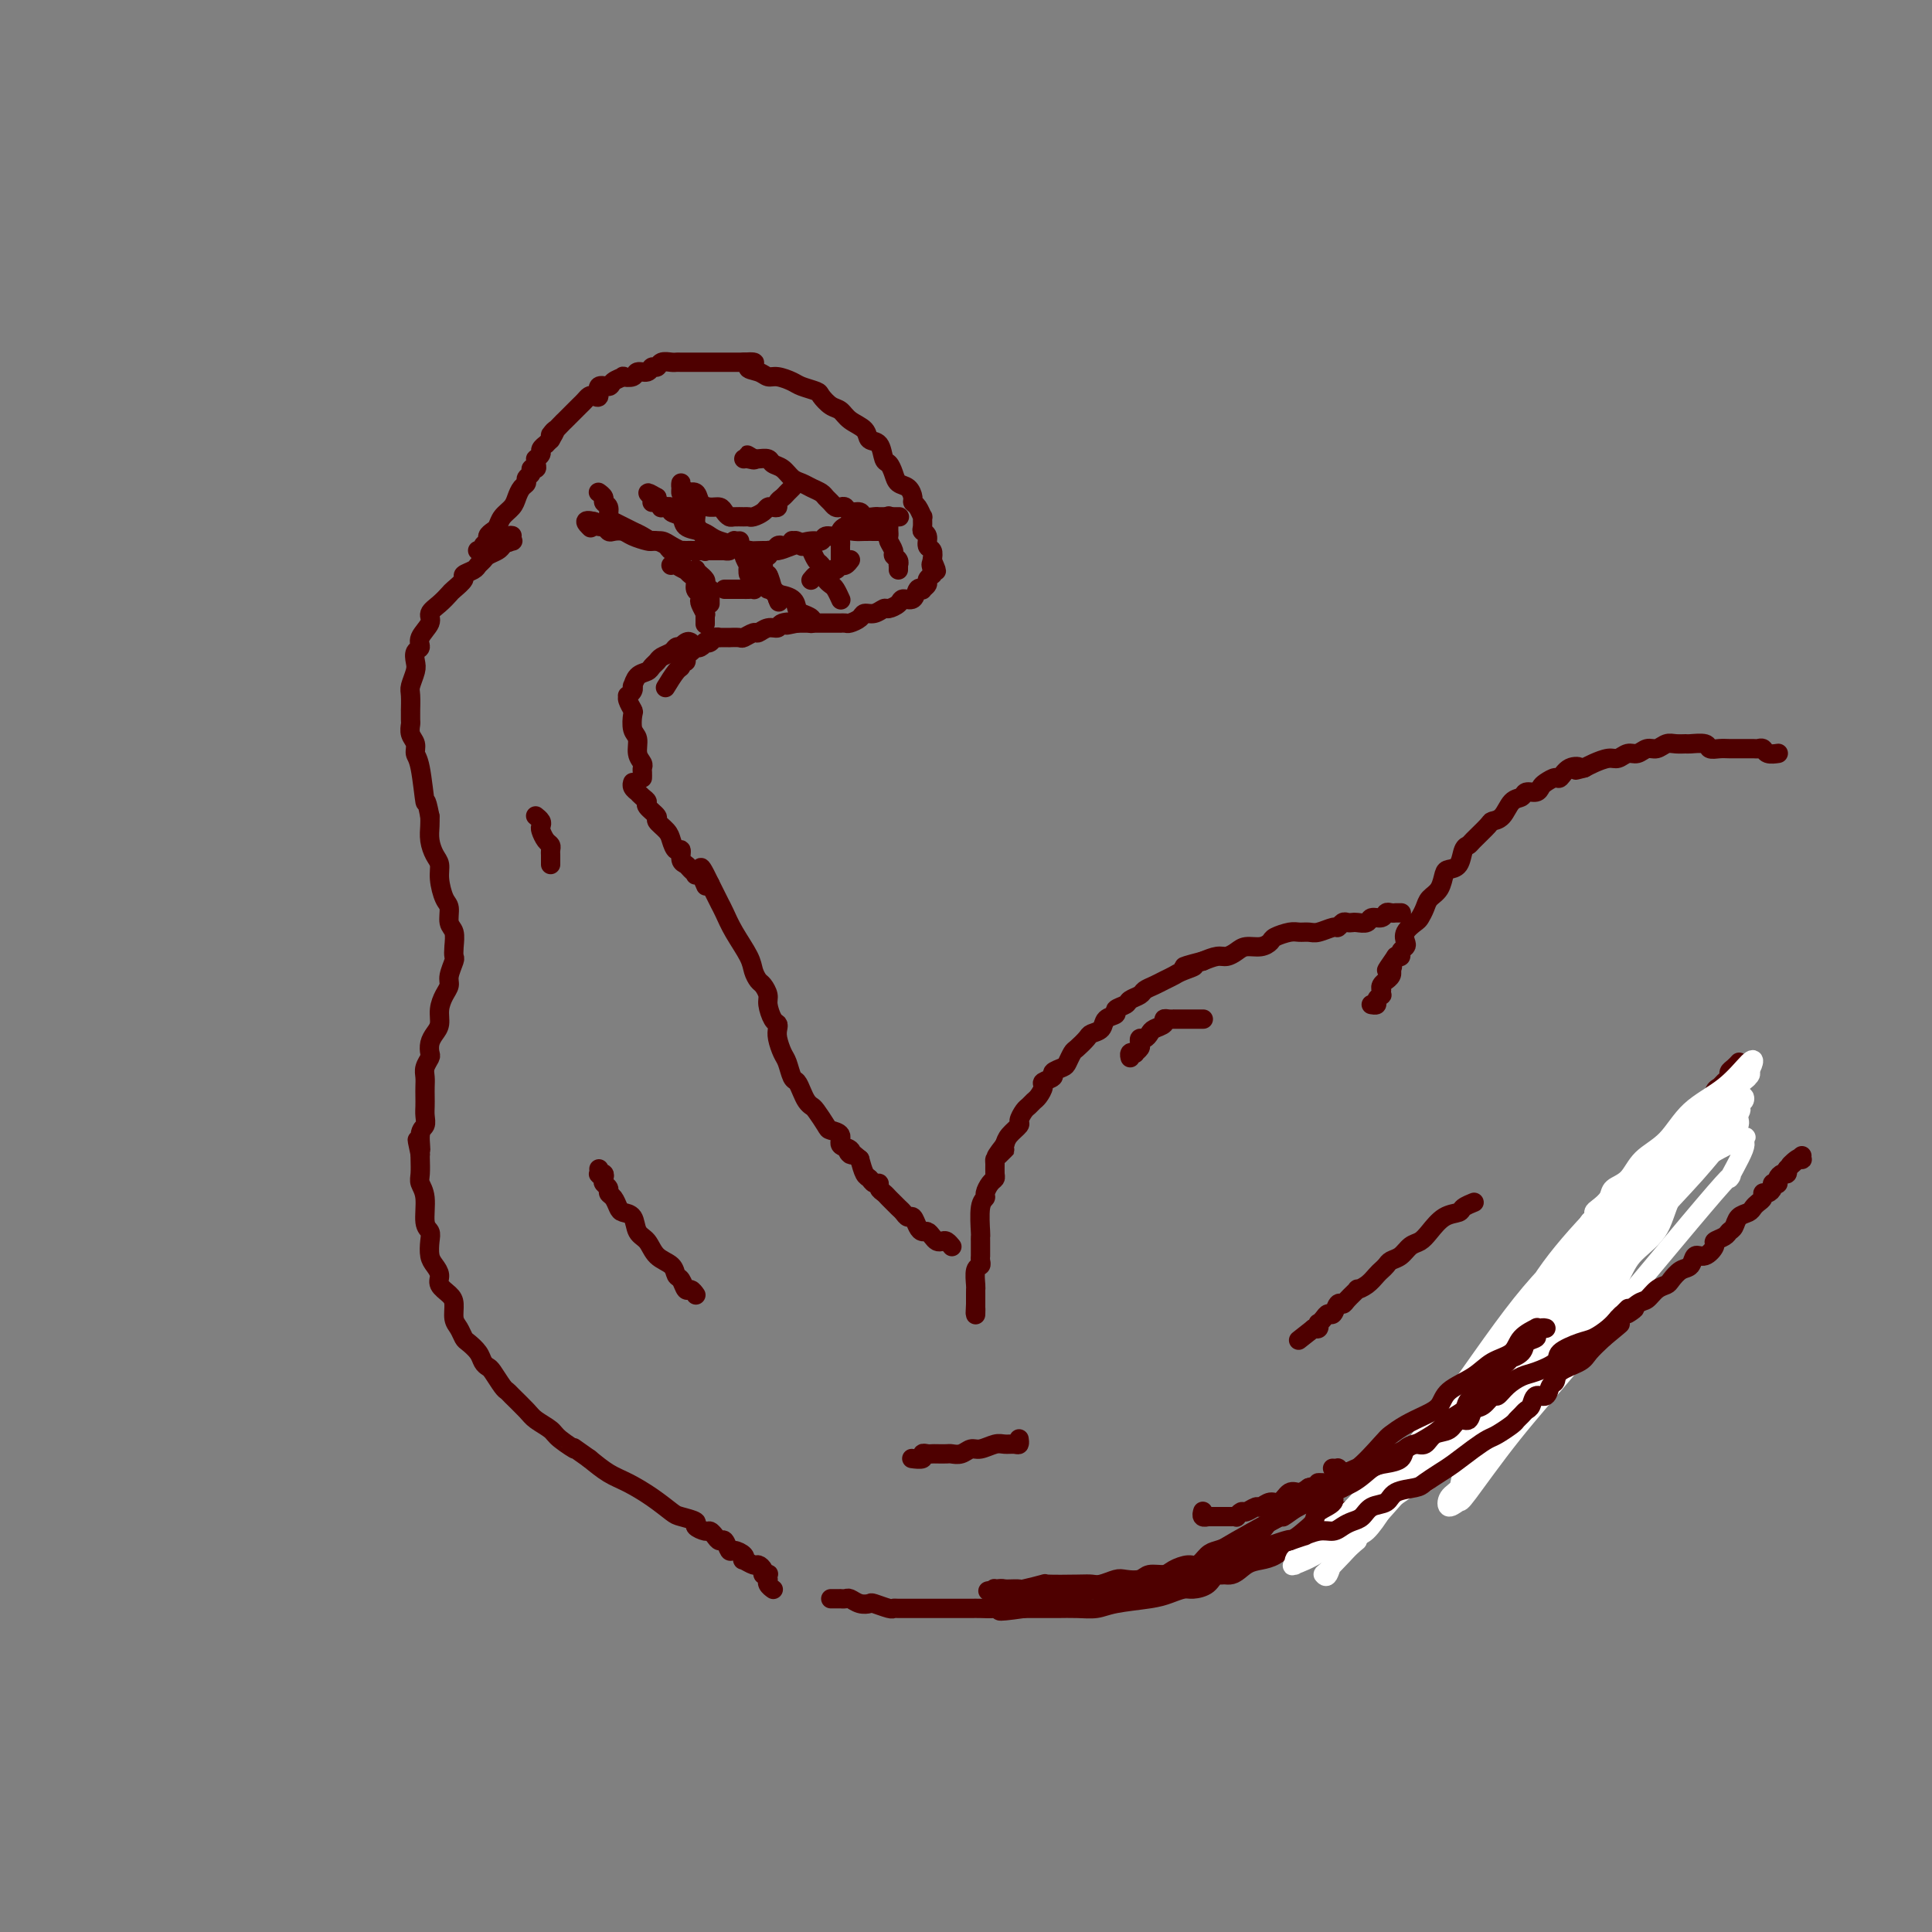 <svg viewBox='0 0 400 400' version='1.1' xmlns='http://www.w3.org/2000/svg' xmlns:xlink='http://www.w3.org/1999/xlink'><rect x="0" y="0" width="400" height="400" fill="#808080" stroke="none"/><g fill='none' stroke='#4E0000' stroke-width='4' stroke-linecap='round' stroke-linejoin='round'><path d='M368,156c-0.004,0.001 -0.008,0.001 0,0c0.008,-0.001 0.027,-0.004 0,0c-0.027,0.004 -0.102,0.015 0,0c0.102,-0.015 0.379,-0.057 0,0c-0.379,0.057 -1.415,0.211 -2,0c-0.585,-0.211 -0.719,-0.789 -1,-1c-0.281,-0.211 -0.708,-0.057 -1,0c-0.292,0.057 -0.448,0.015 -1,0c-0.552,-0.015 -1.500,-0.003 -2,0c-0.500,0.003 -0.552,-0.003 -1,0c-0.448,0.003 -1.294,0.015 -2,0c-0.706,-0.015 -1.274,-0.057 -2,0c-0.726,0.057 -1.612,0.212 -2,0c-0.388,-0.212 -0.278,-0.790 -1,-1c-0.722,-0.210 -2.276,-0.052 -3,0c-0.724,0.052 -0.617,-0.001 -1,0c-0.383,0.001 -1.257,0.057 -2,0c-0.743,-0.057 -1.354,-0.227 -2,0c-0.646,0.227 -1.328,0.849 -2,1c-0.672,0.151 -1.334,-0.171 -2,0c-0.666,0.171 -1.337,0.833 -2,1c-0.663,0.167 -1.319,-0.163 -2,0c-0.681,0.163 -1.389,0.817 -2,1c-0.611,0.183 -1.126,-0.105 -2,0c-0.874,0.105 -2.107,0.601 -3,1c-0.893,0.399 -1.447,0.699 -2,1'/><path d='M328,159c-3.075,0.807 -1.261,0.324 -1,0c0.261,-0.324 -1.029,-0.491 -2,0c-0.971,0.491 -1.621,1.638 -2,2c-0.379,0.362 -0.487,-0.062 -1,0c-0.513,0.062 -1.432,0.608 -2,1c-0.568,0.392 -0.785,0.628 -1,1c-0.215,0.372 -0.427,0.881 -1,1c-0.573,0.119 -1.506,-0.150 -2,0c-0.494,0.150 -0.550,0.721 -1,1c-0.450,0.279 -1.294,0.267 -2,1c-0.706,0.733 -1.274,2.210 -2,3c-0.726,0.790 -1.609,0.892 -2,1c-0.391,0.108 -0.289,0.221 -1,1c-0.711,0.779 -2.236,2.222 -3,3c-0.764,0.778 -0.768,0.889 -1,1c-0.232,0.111 -0.691,0.222 -1,1c-0.309,0.778 -0.468,2.225 -1,3c-0.532,0.775 -1.438,0.879 -2,1c-0.562,0.121 -0.781,0.260 -1,1c-0.219,0.740 -0.439,2.081 -1,3c-0.561,0.919 -1.464,1.415 -2,2c-0.536,0.585 -0.704,1.260 -1,2c-0.296,0.740 -0.719,1.546 -1,2c-0.281,0.454 -0.419,0.555 -1,1c-0.581,0.445 -1.605,1.233 -2,2c-0.395,0.767 -0.161,1.512 0,2c0.161,0.488 0.249,0.718 0,1c-0.249,0.282 -0.836,0.614 -1,1c-0.164,0.386 0.096,0.824 0,1c-0.096,0.176 -0.548,0.088 -1,0'/><path d='M289,198c-3.167,4.566 -1.585,2.481 -1,2c0.585,-0.481 0.172,0.641 0,1c-0.172,0.359 -0.102,-0.045 0,0c0.102,0.045 0.238,0.538 0,1c-0.238,0.462 -0.848,0.893 -1,1c-0.152,0.107 0.155,-0.111 0,0c-0.155,0.111 -0.773,0.551 -1,1c-0.227,0.449 -0.065,0.908 0,1c0.065,0.092 0.033,-0.182 0,0c-0.033,0.182 -0.065,0.819 0,1c0.065,0.181 0.228,-0.095 0,0c-0.228,0.095 -0.846,0.561 -1,1c-0.154,0.439 0.154,0.850 0,1c-0.154,0.150 -0.772,0.041 -1,0c-0.228,-0.041 -0.065,-0.012 0,0c0.065,0.012 0.033,0.006 0,0'/><path d='M290,189c0.119,-0.001 0.239,-0.001 0,0c-0.239,0.001 -0.836,0.004 -1,0c-0.164,-0.004 0.107,-0.016 0,0c-0.107,0.016 -0.591,0.061 -1,0c-0.409,-0.061 -0.743,-0.226 -1,0c-0.257,0.226 -0.436,0.845 -1,1c-0.564,0.155 -1.513,-0.154 -2,0c-0.487,0.154 -0.512,0.772 -1,1c-0.488,0.228 -1.441,0.065 -2,0c-0.559,-0.065 -0.725,-0.033 -1,0c-0.275,0.033 -0.658,0.065 -1,0c-0.342,-0.065 -0.644,-0.228 -1,0c-0.356,0.228 -0.767,0.846 -1,1c-0.233,0.154 -0.288,-0.156 -1,0c-0.712,0.156 -2.082,0.777 -3,1c-0.918,0.223 -1.383,0.048 -2,0c-0.617,-0.048 -1.386,0.029 -2,0c-0.614,-0.029 -1.074,-0.166 -2,0c-0.926,0.166 -2.317,0.636 -3,1c-0.683,0.364 -0.658,0.623 -1,1c-0.342,0.377 -1.049,0.871 -2,1c-0.951,0.129 -2.144,-0.106 -3,0c-0.856,0.106 -1.374,0.554 -2,1c-0.626,0.446 -1.361,0.889 -2,1c-0.639,0.111 -1.183,-0.111 -2,0c-0.817,0.111 -1.909,0.556 -3,1'/><path d='M249,199c-6.700,1.726 -2.950,1.040 -2,1c0.950,-0.040 -0.901,0.567 -2,1c-1.099,0.433 -1.445,0.693 -2,1c-0.555,0.307 -1.319,0.659 -2,1c-0.681,0.341 -1.280,0.669 -2,1c-0.720,0.331 -1.560,0.666 -2,1c-0.440,0.334 -0.480,0.667 -1,1c-0.520,0.333 -1.519,0.666 -2,1c-0.481,0.334 -0.442,0.671 -1,1c-0.558,0.329 -1.712,0.652 -2,1c-0.288,0.348 0.289,0.722 0,1c-0.289,0.278 -1.443,0.460 -2,1c-0.557,0.540 -0.516,1.439 -1,2c-0.484,0.561 -1.492,0.784 -2,1c-0.508,0.216 -0.516,0.425 -1,1c-0.484,0.575 -1.444,1.516 -2,2c-0.556,0.484 -0.707,0.511 -1,1c-0.293,0.489 -0.727,1.441 -1,2c-0.273,0.559 -0.384,0.726 -1,1c-0.616,0.274 -1.737,0.655 -2,1c-0.263,0.345 0.333,0.656 0,1c-0.333,0.344 -1.595,0.722 -2,1c-0.405,0.278 0.046,0.455 0,1c-0.046,0.545 -0.591,1.460 -1,2c-0.409,0.540 -0.682,0.707 -1,1c-0.318,0.293 -0.680,0.711 -1,1c-0.320,0.289 -0.597,0.448 -1,1c-0.403,0.552 -0.933,1.499 -1,2c-0.067,0.501 0.328,0.558 0,1c-0.328,0.442 -1.379,1.269 -2,2c-0.621,0.731 -0.810,1.365 -1,2'/><path d='M208,237c-3.514,4.511 -0.798,1.790 0,1c0.798,-0.790 -0.321,0.352 -1,1c-0.679,0.648 -0.917,0.803 -1,1c-0.083,0.197 -0.012,0.438 0,1c0.012,0.562 -0.034,1.446 0,2c0.034,0.554 0.149,0.778 0,1c-0.149,0.222 -0.562,0.442 -1,1c-0.438,0.558 -0.902,1.455 -1,2c-0.098,0.545 0.170,0.738 0,1c-0.170,0.262 -0.778,0.591 -1,2c-0.222,1.409 -0.060,3.897 0,5c0.060,1.103 0.016,0.820 0,1c-0.016,0.180 -0.004,0.823 0,1c0.004,0.177 0.001,-0.111 0,0c-0.001,0.111 -0.001,0.621 0,1c0.001,0.379 0.001,0.627 0,1c-0.001,0.373 -0.004,0.871 0,1c0.004,0.129 0.015,-0.113 0,0c-0.015,0.113 -0.057,0.580 0,1c0.057,0.420 0.211,0.794 0,1c-0.211,0.206 -0.789,0.245 -1,1c-0.211,0.755 -0.057,2.227 0,3c0.057,0.773 0.015,0.846 0,1c-0.015,0.154 -0.004,0.388 0,1c0.004,0.612 0.001,1.604 0,2c-0.001,0.396 -0.001,0.198 0,0'/><path d='M202,270c-0.155,3.262 -0.042,1.417 0,1c0.042,-0.417 0.012,0.595 0,1c-0.012,0.405 -0.006,0.202 0,0'/><path d='M197,258c-0.002,-0.002 -0.003,-0.004 0,0c0.003,0.004 0.012,0.015 0,0c-0.012,-0.015 -0.045,-0.056 0,0c0.045,0.056 0.167,0.208 0,0c-0.167,-0.208 -0.622,-0.778 -1,-1c-0.378,-0.222 -0.679,-0.098 -1,0c-0.321,0.098 -0.663,0.168 -1,0c-0.337,-0.168 -0.668,-0.575 -1,-1c-0.332,-0.425 -0.666,-0.870 -1,-1c-0.334,-0.130 -0.667,0.053 -1,0c-0.333,-0.053 -0.667,-0.343 -1,-1c-0.333,-0.657 -0.667,-1.682 -1,-2c-0.333,-0.318 -0.667,0.069 -1,0c-0.333,-0.069 -0.666,-0.596 -1,-1c-0.334,-0.404 -0.668,-0.685 -1,-1c-0.332,-0.315 -0.663,-0.663 -1,-1c-0.337,-0.337 -0.682,-0.664 -1,-1c-0.318,-0.336 -0.610,-0.682 -1,-1c-0.390,-0.318 -0.878,-0.609 -1,-1c-0.122,-0.391 0.122,-0.884 0,-1c-0.122,-0.116 -0.610,0.144 -1,0c-0.390,-0.144 -0.682,-0.693 -1,-1c-0.318,-0.307 -0.662,-0.374 -1,-1c-0.338,-0.626 -0.669,-1.813 -1,-3'/><path d='M178,240c-3.427,-2.959 -2.495,-1.357 -2,-1c0.495,0.357 0.551,-0.532 0,-1c-0.551,-0.468 -1.710,-0.514 -2,-1c-0.290,-0.486 0.287,-1.412 0,-2c-0.287,-0.588 -1.439,-0.839 -2,-1c-0.561,-0.161 -0.532,-0.231 -1,-1c-0.468,-0.769 -1.435,-2.238 -2,-3c-0.565,-0.762 -0.729,-0.818 -1,-1c-0.271,-0.182 -0.650,-0.489 -1,-1c-0.350,-0.511 -0.671,-1.224 -1,-2c-0.329,-0.776 -0.666,-1.615 -1,-2c-0.334,-0.385 -0.664,-0.316 -1,-1c-0.336,-0.684 -0.678,-2.120 -1,-3c-0.322,-0.880 -0.625,-1.204 -1,-2c-0.375,-0.796 -0.822,-2.066 -1,-3c-0.178,-0.934 -0.085,-1.534 0,-2c0.085,-0.466 0.163,-0.797 0,-1c-0.163,-0.203 -0.568,-0.277 -1,-1c-0.432,-0.723 -0.890,-2.094 -1,-3c-0.110,-0.906 0.127,-1.346 0,-2c-0.127,-0.654 -0.618,-1.521 -1,-2c-0.382,-0.479 -0.655,-0.569 -1,-1c-0.345,-0.431 -0.761,-1.204 -1,-2c-0.239,-0.796 -0.302,-1.617 -1,-3c-0.698,-1.383 -2.032,-3.329 -3,-5c-0.968,-1.671 -1.569,-3.066 -2,-4c-0.431,-0.934 -0.693,-1.405 -1,-2c-0.307,-0.595 -0.659,-1.313 -1,-2c-0.341,-0.687 -0.670,-1.344 -1,-2'/><path d='M147,183c-3.277,-6.841 -1.470,-1.444 -1,0c0.470,1.444 -0.399,-1.067 -1,-2c-0.601,-0.933 -0.936,-0.290 -1,0c-0.064,0.290 0.141,0.227 0,0c-0.141,-0.227 -0.629,-0.620 -1,-1c-0.371,-0.380 -0.625,-0.749 -1,-1c-0.375,-0.251 -0.873,-0.385 -1,-1c-0.127,-0.615 0.115,-1.713 0,-2c-0.115,-0.287 -0.589,0.236 -1,0c-0.411,-0.236 -0.759,-1.233 -1,-2c-0.241,-0.767 -0.375,-1.305 -1,-2c-0.625,-0.695 -1.739,-1.548 -2,-2c-0.261,-0.452 0.332,-0.503 0,-1c-0.332,-0.497 -1.591,-1.439 -2,-2c-0.409,-0.561 0.030,-0.742 0,-1c-0.030,-0.258 -0.530,-0.595 -1,-1c-0.470,-0.405 -0.911,-0.879 -1,-1c-0.089,-0.121 0.172,0.111 0,0c-0.172,-0.111 -0.778,-0.566 -1,-1c-0.222,-0.434 -0.060,-0.848 0,-1c0.060,-0.152 0.017,-0.044 0,0c-0.017,0.044 -0.009,0.022 0,0'/><path d='M133,161c-0.000,0.006 -0.000,0.013 0,0c0.000,-0.013 0.001,-0.044 0,0c-0.001,0.044 -0.004,0.165 0,0c0.004,-0.165 0.016,-0.614 0,-1c-0.016,-0.386 -0.061,-0.707 0,-1c0.061,-0.293 0.226,-0.559 0,-1c-0.226,-0.441 -0.844,-1.059 -1,-2c-0.156,-0.941 0.151,-2.206 0,-3c-0.151,-0.794 -0.758,-1.117 -1,-2c-0.242,-0.883 -0.118,-2.327 0,-3c0.118,-0.673 0.232,-0.575 0,-1c-0.232,-0.425 -0.808,-1.372 -1,-2c-0.192,-0.628 0.001,-0.937 0,-1c-0.001,-0.063 -0.194,0.120 0,0c0.194,-0.120 0.777,-0.543 1,-1c0.223,-0.457 0.087,-0.949 0,-1c-0.087,-0.051 -0.125,0.337 0,0c0.125,-0.337 0.414,-1.400 1,-2c0.586,-0.600 1.470,-0.738 2,-1c0.530,-0.262 0.705,-0.648 1,-1c0.295,-0.352 0.709,-0.669 1,-1c0.291,-0.331 0.459,-0.676 1,-1c0.541,-0.324 1.453,-0.626 2,-1c0.547,-0.374 0.728,-0.821 1,-1c0.272,-0.179 0.636,-0.089 1,0'/><path d='M141,134c1.657,-1.641 0.300,-0.244 0,0c-0.300,0.244 0.455,-0.667 1,-1c0.545,-0.333 0.878,-0.089 1,0c0.122,0.089 0.033,0.024 0,0c-0.033,-0.024 -0.009,-0.007 0,0c0.009,0.007 0.005,0.003 0,0'/><path d='M360,220c0.006,-0.006 0.012,-0.013 0,0c-0.012,0.013 -0.041,0.045 0,0c0.041,-0.045 0.151,-0.167 0,0c-0.151,0.167 -0.565,0.622 -1,1c-0.435,0.378 -0.891,0.678 -1,1c-0.109,0.322 0.129,0.668 0,1c-0.129,0.332 -0.626,0.652 -1,1c-0.374,0.348 -0.626,0.723 -1,1c-0.374,0.277 -0.869,0.455 -1,1c-0.131,0.545 0.102,1.458 0,2c-0.102,0.542 -0.538,0.712 -1,1c-0.462,0.288 -0.950,0.692 -1,1c-0.050,0.308 0.337,0.519 0,1c-0.337,0.481 -1.400,1.232 -2,2c-0.600,0.768 -0.739,1.553 -1,2c-0.261,0.447 -0.646,0.556 -1,1c-0.354,0.444 -0.677,1.222 -1,2'/><path d='M348,238c-1.974,3.207 -0.909,2.224 -1,2c-0.091,-0.224 -1.337,0.311 -2,1c-0.663,0.689 -0.741,1.532 -1,2c-0.259,0.468 -0.699,0.562 -1,1c-0.301,0.438 -0.465,1.219 -1,2c-0.535,0.781 -1.443,1.560 -2,2c-0.557,0.440 -0.764,0.539 -1,1c-0.236,0.461 -0.501,1.282 -1,2c-0.499,0.718 -1.232,1.333 -2,2c-0.768,0.667 -1.572,1.386 -2,2c-0.428,0.614 -0.481,1.125 -1,2c-0.519,0.875 -1.505,2.116 -2,3c-0.495,0.884 -0.500,1.410 -1,2c-0.500,0.590 -1.495,1.242 -2,2c-0.505,0.758 -0.520,1.621 -1,2c-0.480,0.379 -1.424,0.275 -2,1c-0.576,0.725 -0.785,2.278 -1,3c-0.215,0.722 -0.438,0.612 -1,1c-0.562,0.388 -1.464,1.273 -2,2c-0.536,0.727 -0.706,1.297 -1,2c-0.294,0.703 -0.711,1.539 -1,2c-0.289,0.461 -0.452,0.545 -1,1c-0.548,0.455 -1.483,1.280 -2,2c-0.517,0.720 -0.615,1.334 -1,2c-0.385,0.666 -1.057,1.384 -2,2c-0.943,0.616 -2.159,1.129 -3,2c-0.841,0.871 -1.308,2.099 -2,3c-0.692,0.901 -1.609,1.473 -2,2c-0.391,0.527 -0.254,1.008 -1,2c-0.746,0.992 -2.373,2.496 -4,4'/><path d='M301,297c-7.580,9.501 -3.030,3.753 -2,2c1.030,-1.753 -1.461,0.489 -3,2c-1.539,1.511 -2.126,2.292 -3,3c-0.874,0.708 -2.034,1.342 -3,2c-0.966,0.658 -1.739,1.341 -3,2c-1.261,0.659 -3.010,1.294 -4,2c-0.990,0.706 -1.220,1.485 -2,2c-0.780,0.515 -2.111,0.768 -3,1c-0.889,0.232 -1.336,0.444 -2,1c-0.664,0.556 -1.546,1.457 -2,2c-0.454,0.543 -0.481,0.726 -1,1c-0.519,0.274 -1.531,0.637 -2,1c-0.469,0.363 -0.394,0.726 -1,1c-0.606,0.274 -1.894,0.460 -3,1c-1.106,0.540 -2.029,1.435 -3,2c-0.971,0.565 -1.988,0.799 -3,1c-1.012,0.201 -2.018,0.369 -3,1c-0.982,0.631 -1.939,1.723 -3,2c-1.061,0.277 -2.227,-0.263 -3,0c-0.773,0.263 -1.155,1.327 -2,2c-0.845,0.673 -2.155,0.954 -3,1c-0.845,0.046 -1.226,-0.141 -2,0c-0.774,0.141 -1.942,0.612 -3,1c-1.058,0.388 -2.005,0.692 -4,1c-1.995,0.308 -5.036,0.618 -7,1c-1.964,0.382 -2.849,0.834 -4,1c-1.151,0.166 -2.566,0.044 -4,0c-1.434,-0.044 -2.886,-0.012 -4,0c-1.114,0.012 -1.890,0.003 -3,0c-1.110,-0.003 -2.555,-0.002 -4,0'/><path d='M212,333c-7.479,1.083 -4.676,0.290 -4,0c0.676,-0.290 -0.773,-0.078 -2,0c-1.227,0.078 -2.230,0.021 -3,0c-0.770,-0.021 -1.305,-0.006 -2,0c-0.695,0.006 -1.548,0.001 -2,0c-0.452,-0.001 -0.502,-0.000 -1,0c-0.498,0.000 -1.443,0.000 -2,0c-0.557,-0.000 -0.727,-0.000 -1,0c-0.273,0.000 -0.651,0.000 -1,0c-0.349,-0.000 -0.669,-0.000 -1,0c-0.331,0.000 -0.673,0.000 -1,0c-0.327,-0.000 -0.637,-0.000 -1,0c-0.363,0.000 -0.778,0.001 -1,0c-0.222,-0.001 -0.252,-0.004 -1,0c-0.748,0.004 -2.213,0.015 -3,0c-0.787,-0.015 -0.896,-0.056 -1,0c-0.104,0.056 -0.203,0.207 -1,0c-0.797,-0.207 -2.293,-0.774 -3,-1c-0.707,-0.226 -0.624,-0.113 -1,0c-0.376,0.113 -1.210,0.226 -2,0c-0.790,-0.226 -1.535,-0.793 -2,-1c-0.465,-0.207 -0.650,-0.056 -1,0c-0.350,0.056 -0.864,0.015 -1,0c-0.136,-0.015 0.107,-0.004 0,0c-0.107,0.004 -0.565,0.001 -1,0c-0.435,-0.001 -0.848,-0.000 -1,0c-0.152,0.000 -0.043,0.000 0,0c0.043,-0.000 0.022,-0.000 0,0'/><path d='M305,249c0.015,-0.006 0.031,-0.012 0,0c-0.031,0.012 -0.108,0.043 0,0c0.108,-0.043 0.401,-0.160 0,0c-0.401,0.160 -1.497,0.596 -2,1c-0.503,0.404 -0.414,0.776 -1,1c-0.586,0.224 -1.847,0.301 -3,1c-1.153,0.699 -2.196,2.018 -3,3c-0.804,0.982 -1.367,1.625 -2,2c-0.633,0.375 -1.336,0.482 -2,1c-0.664,0.518 -1.291,1.447 -2,2c-0.709,0.553 -1.502,0.729 -2,1c-0.498,0.271 -0.702,0.637 -1,1c-0.298,0.363 -0.691,0.722 -1,1c-0.309,0.278 -0.534,0.473 -1,1c-0.466,0.527 -1.171,1.385 -2,2c-0.829,0.615 -1.780,0.986 -2,1c-0.220,0.014 0.292,-0.328 0,0c-0.292,0.328 -1.388,1.327 -2,2c-0.612,0.673 -0.741,1.020 -1,1c-0.259,-0.020 -0.647,-0.408 -1,0c-0.353,0.408 -0.669,1.611 -1,2c-0.331,0.389 -0.676,-0.036 -1,0c-0.324,0.036 -0.625,0.532 -1,1c-0.375,0.468 -0.822,0.909 -1,1c-0.178,0.091 -0.086,-0.168 0,0c0.086,0.168 0.168,0.762 0,1c-0.168,0.238 -0.584,0.119 -1,0'/><path d='M272,275c-5.500,4.333 -2.750,2.167 0,0'/><path d='M160,329c0.008,0.006 0.016,0.012 0,0c-0.016,-0.012 -0.057,-0.041 0,0c0.057,0.041 0.211,0.151 0,0c-0.211,-0.151 -0.788,-0.562 -1,-1c-0.212,-0.438 -0.061,-0.901 0,-1c0.061,-0.099 0.031,0.167 0,0c-0.031,-0.167 -0.064,-0.767 0,-1c0.064,-0.233 0.226,-0.100 0,0c-0.226,0.100 -0.838,0.166 -1,0c-0.162,-0.166 0.128,-0.566 0,-1c-0.128,-0.434 -0.673,-0.904 -1,-1c-0.327,-0.096 -0.434,0.180 -1,0c-0.566,-0.180 -1.591,-0.817 -2,-1c-0.409,-0.183 -0.204,0.087 0,0c0.204,-0.087 0.405,-0.530 0,-1c-0.405,-0.470 -1.418,-0.966 -2,-1c-0.582,-0.034 -0.734,0.393 -1,0c-0.266,-0.393 -0.647,-1.607 -1,-2c-0.353,-0.393 -0.677,0.035 -1,0c-0.323,-0.035 -0.644,-0.534 -1,-1c-0.356,-0.466 -0.746,-0.899 -1,-1c-0.254,-0.101 -0.370,0.129 -1,0c-0.630,-0.129 -1.773,-0.618 -2,-1c-0.227,-0.382 0.463,-0.659 0,-1c-0.463,-0.341 -2.080,-0.748 -3,-1c-0.920,-0.252 -1.144,-0.349 -2,-1c-0.856,-0.651 -2.343,-1.855 -4,-3c-1.657,-1.145 -3.485,-2.231 -5,-3c-1.515,-0.769 -2.719,-1.220 -4,-2c-1.281,-0.780 -2.641,-1.890 -4,-3'/><path d='M122,302c-6.397,-4.534 -3.389,-2.368 -3,-2c0.389,0.368 -1.839,-1.060 -3,-2c-1.161,-0.940 -1.253,-1.390 -2,-2c-0.747,-0.610 -2.150,-1.380 -3,-2c-0.850,-0.620 -1.149,-1.091 -2,-2c-0.851,-0.909 -2.255,-2.257 -3,-3c-0.745,-0.743 -0.830,-0.881 -1,-1c-0.170,-0.119 -0.426,-0.220 -1,-1c-0.574,-0.780 -1.467,-2.240 -2,-3c-0.533,-0.760 -0.706,-0.818 -1,-1c-0.294,-0.182 -0.708,-0.486 -1,-1c-0.292,-0.514 -0.460,-1.239 -1,-2c-0.540,-0.761 -1.451,-1.559 -2,-2c-0.549,-0.441 -0.737,-0.527 -1,-1c-0.263,-0.473 -0.600,-1.334 -1,-2c-0.400,-0.666 -0.863,-1.137 -1,-2c-0.137,-0.863 0.052,-2.118 0,-3c-0.052,-0.882 -0.343,-1.390 -1,-2c-0.657,-0.610 -1.679,-1.322 -2,-2c-0.321,-0.678 0.059,-1.323 0,-2c-0.059,-0.677 -0.556,-1.386 -1,-2c-0.444,-0.614 -0.836,-1.133 -1,-2c-0.164,-0.867 -0.100,-2.081 0,-3c0.100,-0.919 0.237,-1.543 0,-2c-0.237,-0.457 -0.848,-0.746 -1,-2c-0.152,-1.254 0.155,-3.474 0,-5c-0.155,-1.526 -0.774,-2.357 -1,-3c-0.226,-0.643 -0.061,-1.096 0,-2c0.061,-0.904 0.017,-2.258 0,-3c-0.017,-0.742 -0.009,-0.871 0,-1'/><path d='M87,239c-1.221,-5.639 -0.275,-1.738 0,-1c0.275,0.738 -0.123,-1.689 0,-3c0.123,-1.311 0.765,-1.506 1,-2c0.235,-0.494 0.063,-1.287 0,-2c-0.063,-0.713 -0.018,-1.345 0,-2c0.018,-0.655 0.009,-1.331 0,-2c-0.009,-0.669 -0.016,-1.330 0,-2c0.016,-0.670 0.056,-1.348 0,-2c-0.056,-0.652 -0.208,-1.277 0,-2c0.208,-0.723 0.778,-1.544 1,-2c0.222,-0.456 0.097,-0.548 0,-1c-0.097,-0.452 -0.167,-1.266 0,-2c0.167,-0.734 0.571,-1.390 1,-2c0.429,-0.610 0.885,-1.173 1,-2c0.115,-0.827 -0.109,-1.917 0,-3c0.109,-1.083 0.551,-2.159 1,-3c0.449,-0.841 0.905,-1.445 1,-2c0.095,-0.555 -0.170,-1.059 0,-2c0.170,-0.941 0.774,-2.320 1,-3c0.226,-0.680 0.075,-0.662 0,-1c-0.075,-0.338 -0.075,-1.033 0,-2c0.075,-0.967 0.226,-2.205 0,-3c-0.226,-0.795 -0.830,-1.147 -1,-2c-0.170,-0.853 0.095,-2.205 0,-3c-0.095,-0.795 -0.551,-1.031 -1,-2c-0.449,-0.969 -0.891,-2.672 -1,-4c-0.109,-1.328 0.114,-2.281 0,-3c-0.114,-0.719 -0.567,-1.203 -1,-2c-0.433,-0.797 -0.847,-1.907 -1,-3c-0.153,-1.093 -0.044,-2.169 0,-3c0.044,-0.831 0.022,-1.415 0,-2'/><path d='M89,169c-0.957,-4.937 -0.849,-2.281 -1,-3c-0.151,-0.719 -0.562,-4.813 -1,-7c-0.438,-2.187 -0.902,-2.468 -1,-3c-0.098,-0.532 0.170,-1.314 0,-2c-0.170,-0.686 -0.778,-1.277 -1,-2c-0.222,-0.723 -0.059,-1.577 0,-2c0.059,-0.423 0.015,-0.416 0,-1c-0.015,-0.584 -0.000,-1.760 0,-2c0.000,-0.240 -0.014,0.456 0,0c0.014,-0.456 0.055,-2.062 0,-3c-0.055,-0.938 -0.207,-1.206 0,-2c0.207,-0.794 0.771,-2.113 1,-3c0.229,-0.887 0.122,-1.344 0,-2c-0.122,-0.656 -0.258,-1.513 0,-2c0.258,-0.487 0.912,-0.605 1,-1c0.088,-0.395 -0.390,-1.065 0,-2c0.390,-0.935 1.647,-2.133 2,-3c0.353,-0.867 -0.199,-1.402 0,-2c0.199,-0.598 1.148,-1.259 2,-2c0.852,-0.741 1.608,-1.560 2,-2c0.392,-0.440 0.419,-0.499 1,-1c0.581,-0.501 1.714,-1.444 2,-2c0.286,-0.556 -0.275,-0.726 0,-1c0.275,-0.274 1.387,-0.651 2,-1c0.613,-0.349 0.728,-0.671 1,-1c0.272,-0.329 0.702,-0.666 1,-1c0.298,-0.334 0.465,-0.667 1,-1c0.535,-0.333 1.439,-0.667 2,-1c0.561,-0.333 0.781,-0.667 1,-1'/><path d='M104,113c2.950,-3.626 1.326,-1.689 1,-1c-0.326,0.689 0.645,0.132 1,0c0.355,-0.132 0.095,0.160 0,0c-0.095,-0.160 -0.026,-0.774 0,-1c0.026,-0.226 0.007,-0.065 0,0c-0.007,0.065 -0.004,0.032 0,0'/><path d='M144,268c-0.002,-0.002 -0.003,-0.005 0,0c0.003,0.005 0.012,0.017 0,0c-0.012,-0.017 -0.045,-0.064 0,0c0.045,0.064 0.166,0.239 0,0c-0.166,-0.239 -0.620,-0.893 -1,-1c-0.380,-0.107 -0.686,0.335 -1,0c-0.314,-0.335 -0.636,-1.445 -1,-2c-0.364,-0.555 -0.770,-0.556 -1,-1c-0.230,-0.444 -0.284,-1.331 -1,-2c-0.716,-0.669 -2.093,-1.121 -3,-2c-0.907,-0.879 -1.342,-2.185 -2,-3c-0.658,-0.815 -1.538,-1.139 -2,-2c-0.462,-0.861 -0.506,-2.258 -1,-3c-0.494,-0.742 -1.438,-0.829 -2,-1c-0.562,-0.171 -0.743,-0.427 -1,-1c-0.257,-0.573 -0.591,-1.463 -1,-2c-0.409,-0.537 -0.893,-0.722 -1,-1c-0.107,-0.278 0.164,-0.649 0,-1c-0.164,-0.351 -0.762,-0.681 -1,-1c-0.238,-0.319 -0.116,-0.625 0,-1c0.116,-0.375 0.227,-0.819 0,-1c-0.227,-0.181 -0.793,-0.100 -1,0c-0.207,0.100 -0.056,0.219 0,0c0.056,-0.219 0.016,-0.777 0,-1c-0.016,-0.223 -0.008,-0.112 0,0'/><path d='M111,169c0.030,0.023 0.060,0.047 0,0c-0.060,-0.047 -0.209,-0.163 0,0c0.209,0.163 0.778,0.607 1,1c0.222,0.393 0.098,0.735 0,1c-0.098,0.265 -0.170,0.452 0,1c0.170,0.548 0.581,1.456 1,2c0.419,0.544 0.844,0.724 1,1c0.156,0.276 0.042,0.648 0,1c-0.042,0.352 -0.011,0.683 0,1c0.011,0.317 0.003,0.621 0,1c-0.003,0.379 -0.001,0.833 0,1c0.001,0.167 0.000,0.048 0,0c-0.000,-0.048 -0.000,-0.024 0,0'/><path d='M99,114c0.033,0.006 0.065,0.013 0,0c-0.065,-0.013 -0.229,-0.045 0,0c0.229,0.045 0.849,0.166 1,0c0.151,-0.166 -0.166,-0.621 0,-1c0.166,-0.379 0.817,-0.682 1,-1c0.183,-0.318 -0.102,-0.652 0,-1c0.102,-0.348 0.591,-0.712 1,-1c0.409,-0.288 0.739,-0.501 1,-1c0.261,-0.499 0.452,-1.286 1,-2c0.548,-0.714 1.452,-1.357 2,-2c0.548,-0.643 0.739,-1.285 1,-2c0.261,-0.715 0.591,-1.502 1,-2c0.409,-0.498 0.898,-0.707 1,-1c0.102,-0.293 -0.183,-0.670 0,-1c0.183,-0.330 0.834,-0.614 1,-1c0.166,-0.386 -0.153,-0.873 0,-1c0.153,-0.127 0.777,0.107 1,0c0.223,-0.107 0.045,-0.553 0,-1c-0.045,-0.447 0.045,-0.894 0,-1c-0.045,-0.106 -0.223,0.130 0,0c0.223,-0.130 0.847,-0.626 1,-1c0.153,-0.374 -0.165,-0.626 0,-1c0.165,-0.374 0.814,-0.870 1,-1c0.186,-0.130 -0.090,0.106 0,0c0.090,-0.106 0.545,-0.553 1,-1'/><path d='M114,91c2.208,-3.672 0.227,-1.351 0,-1c-0.227,0.351 1.301,-1.268 2,-2c0.699,-0.732 0.569,-0.578 1,-1c0.431,-0.422 1.425,-1.420 2,-2c0.575,-0.580 0.733,-0.742 1,-1c0.267,-0.258 0.644,-0.613 1,-1c0.356,-0.387 0.691,-0.807 1,-1c0.309,-0.193 0.592,-0.160 1,0c0.408,0.160 0.940,0.445 1,0c0.060,-0.445 -0.354,-1.622 0,-2c0.354,-0.378 1.475,0.043 2,0c0.525,-0.043 0.454,-0.552 1,-1c0.546,-0.448 1.708,-0.837 2,-1c0.292,-0.163 -0.287,-0.100 0,0c0.287,0.100 1.439,0.238 2,0c0.561,-0.238 0.531,-0.852 1,-1c0.469,-0.148 1.439,0.171 2,0c0.561,-0.171 0.714,-0.830 1,-1c0.286,-0.170 0.703,0.151 1,0c0.297,-0.151 0.472,-0.772 1,-1c0.528,-0.228 1.409,-0.061 2,0c0.591,0.061 0.892,0.016 1,0c0.108,-0.016 0.023,-0.004 1,0c0.977,0.004 3.017,0.001 4,0c0.983,-0.001 0.910,-0.000 1,0c0.090,0.000 0.345,0.000 1,0c0.655,-0.000 1.712,-0.000 2,0c0.288,0.000 -0.192,0.000 0,0c0.192,-0.000 1.055,-0.000 2,0c0.945,0.000 1.973,0.000 3,0'/><path d='M154,75c4.000,-0.281 1.498,0.516 1,1c-0.498,0.484 1.006,0.654 2,1c0.994,0.346 1.478,0.866 2,1c0.522,0.134 1.080,-0.120 2,0c0.920,0.120 2.200,0.613 3,1c0.800,0.387 1.121,0.666 2,1c0.879,0.334 2.317,0.722 3,1c0.683,0.278 0.610,0.444 1,1c0.390,0.556 1.241,1.501 2,2c0.759,0.499 1.426,0.551 2,1c0.574,0.449 1.057,1.294 2,2c0.943,0.706 2.347,1.274 3,2c0.653,0.726 0.557,1.612 1,2c0.443,0.388 1.427,0.279 2,1c0.573,0.721 0.734,2.272 1,3c0.266,0.728 0.635,0.632 1,1c0.365,0.368 0.724,1.198 1,2c0.276,0.802 0.469,1.575 1,2c0.531,0.425 1.400,0.500 2,1c0.600,0.500 0.931,1.425 1,2c0.069,0.575 -0.125,0.802 0,1c0.125,0.198 0.568,0.368 1,1c0.432,0.632 0.852,1.726 1,2c0.148,0.274 0.025,-0.274 0,0c-0.025,0.274 0.050,1.368 0,2c-0.050,0.632 -0.223,0.802 0,1c0.223,0.198 0.843,0.424 1,1c0.157,0.576 -0.150,1.501 0,2c0.150,0.499 0.757,0.571 1,1c0.243,0.429 0.121,1.214 0,2'/><path d='M193,116c1.700,3.896 0.452,1.635 0,1c-0.452,-0.635 -0.106,0.354 0,1c0.106,0.646 -0.028,0.947 0,1c0.028,0.053 0.219,-0.143 0,0c-0.219,0.143 -0.846,0.625 -1,1c-0.154,0.375 0.167,0.644 0,1c-0.167,0.356 -0.822,0.799 -1,1c-0.178,0.201 0.122,0.162 0,0c-0.122,-0.162 -0.667,-0.446 -1,0c-0.333,0.446 -0.456,1.621 -1,2c-0.544,0.379 -1.510,-0.038 -2,0c-0.490,0.038 -0.502,0.531 -1,1c-0.498,0.469 -1.480,0.913 -2,1c-0.520,0.087 -0.577,-0.183 -1,0c-0.423,0.183 -1.212,0.820 -2,1c-0.788,0.180 -1.574,-0.095 -2,0c-0.426,0.095 -0.491,0.561 -1,1c-0.509,0.439 -1.463,0.850 -2,1c-0.537,0.150 -0.656,0.040 -1,0c-0.344,-0.040 -0.914,-0.011 -1,0c-0.086,0.011 0.311,0.003 0,0c-0.311,-0.003 -1.330,-0.001 -2,0c-0.670,0.001 -0.992,0.000 -1,0c-0.008,-0.000 0.296,-0.000 0,0c-0.296,0.000 -1.193,0.000 -2,0c-0.807,-0.000 -1.525,-0.000 -2,0c-0.475,0.000 -0.707,0.000 -1,0c-0.293,-0.000 -0.646,-0.000 -1,0'/><path d='M165,129c-3.828,0.791 -1.397,0.269 -1,0c0.397,-0.269 -1.240,-0.283 -2,0c-0.760,0.283 -0.641,0.864 -1,1c-0.359,0.136 -1.194,-0.174 -2,0c-0.806,0.174 -1.583,0.831 -2,1c-0.417,0.169 -0.474,-0.151 -1,0c-0.526,0.151 -1.522,0.772 -2,1c-0.478,0.228 -0.439,0.061 -1,0c-0.561,-0.061 -1.723,-0.017 -2,0c-0.277,0.017 0.329,0.008 0,0c-0.329,-0.008 -1.595,-0.016 -2,0c-0.405,0.016 0.050,0.056 0,0c-0.050,-0.056 -0.605,-0.207 -1,0c-0.395,0.207 -0.632,0.774 -1,1c-0.368,0.226 -0.868,0.112 -1,0c-0.132,-0.112 0.106,-0.223 0,0c-0.106,0.223 -0.554,0.780 -1,1c-0.446,0.220 -0.889,0.101 -1,0c-0.111,-0.101 0.110,-0.186 0,0c-0.110,0.186 -0.551,0.642 -1,1c-0.449,0.358 -0.907,0.619 -1,1c-0.093,0.381 0.178,0.884 0,1c-0.178,0.116 -0.805,-0.154 -1,0c-0.195,0.154 0.040,0.732 0,1c-0.040,0.268 -0.357,0.226 -1,1c-0.643,0.774 -1.612,2.364 -2,3c-0.388,0.636 -0.194,0.318 0,0'/><path d='M186,107c-0.062,-0.000 -0.125,-0.000 0,0c0.125,0.000 0.437,0.000 0,0c-0.437,-0.000 -1.621,-0.000 -2,0c-0.379,0.000 0.049,0.001 0,0c-0.049,-0.001 -0.575,-0.004 -1,0c-0.425,0.004 -0.747,0.016 -1,0c-0.253,-0.016 -0.435,-0.061 -1,0c-0.565,0.061 -1.513,0.226 -2,0c-0.487,-0.226 -0.512,-0.844 -1,-1c-0.488,-0.156 -1.440,0.151 -2,0c-0.560,-0.151 -0.728,-0.762 -1,-1c-0.272,-0.238 -0.650,-0.105 -1,0c-0.350,0.105 -0.674,0.183 -1,0c-0.326,-0.183 -0.654,-0.627 -1,-1c-0.346,-0.373 -0.712,-0.676 -1,-1c-0.288,-0.324 -0.500,-0.668 -1,-1c-0.500,-0.332 -1.290,-0.652 -2,-1c-0.710,-0.348 -1.341,-0.724 -2,-1c-0.659,-0.276 -1.346,-0.452 -2,-1c-0.654,-0.548 -1.275,-1.467 -2,-2c-0.725,-0.533 -1.553,-0.679 -2,-1c-0.447,-0.321 -0.511,-0.818 -1,-1c-0.489,-0.182 -1.401,-0.049 -2,0c-0.599,0.049 -0.885,0.014 -1,0c-0.115,-0.014 -0.057,-0.007 0,0'/><path d='M156,95c-2.585,-1.547 -0.549,-0.415 0,0c0.549,0.415 -0.391,0.112 -1,0c-0.609,-0.112 -0.888,-0.032 -1,0c-0.112,0.032 -0.056,0.016 0,0'/><path d='M182,110c-0.034,-0.000 -0.068,-0.000 0,0c0.068,0.000 0.236,0.000 0,0c-0.236,-0.000 -0.878,-0.001 -1,0c-0.122,0.001 0.277,0.004 0,0c-0.277,-0.004 -1.230,-0.016 -2,0c-0.770,0.016 -1.358,0.061 -2,0c-0.642,-0.061 -1.339,-0.227 -2,0c-0.661,0.227 -1.286,0.848 -2,1c-0.714,0.152 -1.517,-0.166 -2,0c-0.483,0.166 -0.645,0.815 -1,1c-0.355,0.185 -0.904,-0.093 -2,0c-1.096,0.093 -2.740,0.558 -4,1c-1.260,0.442 -2.137,0.862 -3,1c-0.863,0.138 -1.712,-0.004 -3,0c-1.288,0.004 -3.015,0.156 -4,0c-0.985,-0.156 -1.227,-0.618 -2,-1c-0.773,-0.382 -2.075,-0.684 -3,-1c-0.925,-0.316 -1.471,-0.648 -2,-1c-0.529,-0.352 -1.040,-0.725 -2,-1c-0.960,-0.275 -2.370,-0.452 -3,-1c-0.630,-0.548 -0.479,-1.466 -1,-2c-0.521,-0.534 -1.713,-0.683 -2,-1c-0.287,-0.317 0.329,-0.803 0,-1c-0.329,-0.197 -1.605,-0.105 -2,0c-0.395,0.105 0.090,0.221 0,0c-0.090,-0.221 -0.756,-0.781 -1,-1c-0.244,-0.219 -0.066,-0.097 0,0c0.066,0.097 0.019,0.171 0,0c-0.019,-0.171 -0.009,-0.585 0,-1'/><path d='M136,103c-3.012,-1.762 -1.542,-0.667 -1,0c0.542,0.667 0.155,0.905 0,1c-0.155,0.095 -0.077,0.048 0,0'/><path d='M153,112c0.122,-0.006 0.244,-0.012 0,0c-0.244,0.012 -0.854,0.042 -1,0c-0.146,-0.042 0.172,-0.155 0,0c-0.172,0.155 -0.834,0.577 -1,1c-0.166,0.423 0.164,0.845 0,1c-0.164,0.155 -0.821,0.041 -1,0c-0.179,-0.041 0.121,-0.011 0,0c-0.121,0.011 -0.661,0.003 -1,0c-0.339,-0.003 -0.476,-0.001 -1,0c-0.524,0.001 -1.435,-0.000 -2,0c-0.565,0.000 -0.785,0.001 -1,0c-0.215,-0.001 -0.424,-0.003 -1,0c-0.576,0.003 -1.520,0.011 -2,0c-0.480,-0.011 -0.496,-0.042 -1,0c-0.504,0.042 -1.495,0.156 -2,0c-0.505,-0.156 -0.523,-0.580 -1,-1c-0.477,-0.420 -1.412,-0.834 -2,-1c-0.588,-0.166 -0.830,-0.083 -1,0c-0.170,0.083 -0.269,0.167 -1,0c-0.731,-0.167 -2.094,-0.585 -3,-1c-0.906,-0.415 -1.356,-0.829 -2,-1c-0.644,-0.171 -1.482,-0.101 -2,0c-0.518,0.101 -0.716,0.233 -1,0c-0.284,-0.233 -0.653,-0.832 -1,-1c-0.347,-0.168 -0.670,0.095 -1,0c-0.330,-0.095 -0.665,-0.547 -1,-1'/><path d='M123,108c-2.711,-0.711 -1.489,0.511 -1,1c0.489,0.489 0.244,0.244 0,0'/></g>
<g fill='none' stroke='#FFFFFF' stroke-width='4' stroke-linecap='round' stroke-linejoin='round'><path d='M355,230c-0.025,0.001 -0.051,0.002 0,0c0.051,-0.002 0.178,-0.007 0,0c-0.178,0.007 -0.662,0.026 -1,0c-0.338,-0.026 -0.532,-0.099 -1,0c-0.468,0.099 -1.211,0.368 -2,1c-0.789,0.632 -1.624,1.626 -3,3c-1.376,1.374 -3.294,3.126 -5,5c-1.706,1.874 -3.201,3.870 -5,6c-1.799,2.130 -3.901,4.396 -6,7c-2.099,2.604 -4.193,5.547 -6,8c-1.807,2.453 -3.327,4.417 -5,7c-1.673,2.583 -3.499,5.784 -5,8c-1.501,2.216 -2.678,3.448 -4,5c-1.322,1.552 -2.788,3.423 -4,5c-1.212,1.577 -2.171,2.861 -3,4c-0.829,1.139 -1.529,2.133 -2,3c-0.471,0.867 -0.715,1.608 -1,2c-0.285,0.392 -0.612,0.435 -1,1c-0.388,0.565 -0.836,1.651 -1,2c-0.164,0.349 -0.045,-0.038 0,0c0.045,0.038 0.015,0.501 0,1c-0.015,0.499 -0.017,1.035 0,1c0.017,-0.035 0.051,-0.639 0,-1c-0.051,-0.361 -0.189,-0.478 0,-1c0.189,-0.522 0.705,-1.448 5,-6c4.295,-4.552 12.370,-12.729 18,-19c5.630,-6.271 8.815,-10.635 12,-15'/><path d='M335,257c6.492,-7.617 5.223,-6.159 6,-7c0.777,-0.841 3.599,-3.979 6,-7c2.401,-3.021 4.379,-5.924 6,-8c1.621,-2.076 2.883,-3.326 4,-5c1.117,-1.674 2.087,-3.773 3,-5c0.913,-1.227 1.768,-1.581 2,-2c0.232,-0.419 -0.160,-0.902 0,-1c0.160,-0.098 0.871,0.188 0,1c-0.871,0.812 -3.324,2.150 -7,7c-3.676,4.850 -8.576,13.213 -13,20c-4.424,6.787 -8.373,11.999 -12,17c-3.627,5.001 -6.931,9.791 -10,14c-3.069,4.209 -5.901,7.837 -8,11c-2.099,3.163 -3.464,5.861 -5,8c-1.536,2.139 -3.241,3.718 -4,5c-0.759,1.282 -0.570,2.268 -1,3c-0.430,0.732 -1.478,1.209 -2,2c-0.522,0.791 -0.519,1.895 0,2c0.519,0.105 1.555,-0.790 2,-1c0.445,-0.210 0.301,0.266 2,-2c1.699,-2.266 5.241,-7.273 9,-12c3.759,-4.727 7.733,-9.174 16,-19c8.267,-9.826 20.825,-25.030 26,-31c5.175,-5.970 2.968,-2.704 3,-3c0.032,-0.296 2.304,-4.154 3,-6c0.696,-1.846 -0.185,-1.680 0,-2c0.185,-0.320 1.434,-1.125 -1,0c-2.434,1.125 -8.553,4.178 -15,9c-6.447,4.822 -13.224,11.411 -20,18'/><path d='M325,263c-6.901,6.619 -14.153,14.167 -20,21c-5.847,6.833 -10.288,12.951 -14,18c-3.712,5.049 -6.694,9.028 -9,12c-2.306,2.972 -3.937,4.937 -5,7c-1.063,2.063 -1.557,4.225 -2,5c-0.443,0.775 -0.835,0.162 -1,0c-0.165,-0.162 -0.104,0.125 2,-2c2.104,-2.125 6.252,-6.663 11,-12c4.748,-5.337 10.096,-11.473 16,-18c5.904,-6.527 12.363,-13.447 18,-20c5.637,-6.553 10.452,-12.741 15,-18c4.548,-5.259 8.830,-9.590 12,-13c3.170,-3.410 5.229,-5.899 7,-8c1.771,-2.101 3.255,-3.814 4,-5c0.745,-1.186 0.751,-1.843 1,-2c0.249,-0.157 0.739,0.187 1,0c0.261,-0.187 0.291,-0.905 0,-1c-0.291,-0.095 -0.904,0.434 -2,2c-1.096,1.566 -2.675,4.168 -4,6c-1.325,1.832 -2.398,2.894 -4,5c-1.602,2.106 -3.735,5.255 -5,8c-1.265,2.745 -1.664,5.086 -3,7c-1.336,1.914 -3.611,3.402 -5,5c-1.389,1.598 -1.894,3.305 -3,5c-1.106,1.695 -2.814,3.378 -4,5c-1.186,1.622 -1.851,3.183 -3,5c-1.149,1.817 -2.783,3.890 -4,5c-1.217,1.110 -2.017,1.256 -3,2c-0.983,0.744 -2.149,2.085 -3,3c-0.851,0.915 -1.386,1.404 -2,2c-0.614,0.596 -1.307,1.298 -2,2'/><path d='M314,289c-2.289,2.801 -1.012,2.805 -1,3c0.012,0.195 -1.239,0.582 -2,1c-0.761,0.418 -1.030,0.869 -1,1c0.030,0.131 0.359,-0.057 0,0c-0.359,0.057 -1.406,0.358 -2,1c-0.594,0.642 -0.737,1.625 -1,2c-0.263,0.375 -0.648,0.142 -2,1c-1.352,0.858 -3.672,2.808 -5,4c-1.328,1.192 -1.663,1.626 -2,2c-0.337,0.374 -0.676,0.688 -1,1c-0.324,0.312 -0.632,0.623 -1,1c-0.368,0.377 -0.797,0.820 -1,1c-0.203,0.180 -0.181,0.096 0,0c0.181,-0.096 0.521,-0.204 2,-2c1.479,-1.796 4.095,-5.279 7,-9c2.905,-3.721 6.097,-7.679 10,-12c3.903,-4.321 8.518,-9.006 13,-14c4.482,-4.994 8.832,-10.296 13,-15c4.168,-4.704 8.155,-8.809 11,-12c2.845,-3.191 4.550,-5.467 6,-7c1.450,-1.533 2.647,-2.321 3,-3c0.353,-0.679 -0.138,-1.248 0,-2c0.138,-0.752 0.904,-1.688 0,-1c-0.904,0.688 -3.477,2.998 -7,7c-3.523,4.002 -7.997,9.694 -13,15c-5.003,5.306 -10.537,10.226 -15,15c-4.463,4.774 -7.855,9.401 -11,13c-3.145,3.599 -6.041,6.171 -9,9c-2.959,2.829 -5.979,5.914 -9,9'/><path d='M296,298c-11.398,11.568 -7.895,6.489 -8,6c-0.105,-0.489 -3.820,3.613 -6,6c-2.180,2.387 -2.825,3.059 -4,4c-1.175,0.941 -2.879,2.150 -4,3c-1.121,0.850 -1.660,1.342 -2,2c-0.340,0.658 -0.482,1.482 -1,2c-0.518,0.518 -1.411,0.729 -2,1c-0.589,0.271 -0.874,0.603 -1,1c-0.126,0.397 -0.093,0.860 0,1c0.093,0.140 0.246,-0.044 0,0c-0.246,0.044 -0.892,0.315 0,0c0.892,-0.315 3.322,-1.217 6,-3c2.678,-1.783 5.602,-4.448 9,-7c3.398,-2.552 7.268,-4.991 10,-7c2.732,-2.009 4.324,-3.590 6,-5c1.676,-1.410 3.435,-2.651 5,-4c1.565,-1.349 2.936,-2.808 4,-4c1.064,-1.192 1.823,-2.117 3,-3c1.177,-0.883 2.774,-1.722 4,-3c1.226,-1.278 2.082,-2.994 3,-4c0.918,-1.006 1.899,-1.303 3,-2c1.101,-0.697 2.322,-1.795 2,-2c-0.322,-0.205 -2.187,0.481 -2,0c0.187,-0.481 2.425,-2.130 -3,3c-5.425,5.130 -18.512,17.037 -25,23c-6.488,5.963 -6.378,5.980 -7,7c-0.622,1.020 -1.975,3.044 -3,4c-1.025,0.956 -1.721,0.845 -2,1c-0.279,0.155 -0.139,0.578 0,1'/><path d='M281,319c-6.801,6.103 -2.802,1.860 0,-2c2.802,-3.860 4.408,-7.337 7,-11c2.592,-3.663 6.171,-7.511 11,-14c4.829,-6.489 10.910,-15.617 16,-22c5.090,-6.383 9.190,-10.021 12,-13c2.810,-2.979 4.331,-5.301 6,-7c1.669,-1.699 3.487,-2.777 5,-4c1.513,-1.223 2.720,-2.592 4,-4c1.280,-1.408 2.634,-2.854 4,-4c1.366,-1.146 2.744,-1.992 4,-3c1.256,-1.008 2.390,-2.179 3,-3c0.610,-0.821 0.697,-1.293 1,-2c0.303,-0.707 0.823,-1.649 1,-2c0.177,-0.351 0.012,-0.112 0,0c-0.012,0.112 0.130,0.096 0,0c-0.130,-0.096 -0.533,-0.273 -2,1c-1.467,1.273 -4.000,3.995 -8,8c-4.000,4.005 -9.467,9.293 -14,14c-4.533,4.707 -8.133,8.835 -11,13c-2.867,4.165 -5.002,8.369 -7,11c-1.998,2.631 -3.858,3.690 -5,5c-1.142,1.310 -1.564,2.873 -2,4c-0.436,1.127 -0.886,1.820 -1,2c-0.114,0.180 0.106,-0.152 1,-1c0.894,-0.848 2.460,-2.214 6,-6c3.540,-3.786 9.052,-9.994 13,-15c3.948,-5.006 6.332,-8.809 9,-12c2.668,-3.191 5.619,-5.769 8,-8c2.381,-2.231 4.190,-4.116 6,-6'/><path d='M348,238c7.432,-7.986 5.013,-4.951 5,-5c-0.013,-0.049 2.378,-3.182 4,-5c1.622,-1.818 2.473,-2.319 3,-3c0.527,-0.681 0.731,-1.540 1,-2c0.269,-0.460 0.603,-0.520 1,-1c0.397,-0.480 0.856,-1.381 1,-2c0.144,-0.619 -0.027,-0.957 -1,0c-0.973,0.957 -2.749,3.208 -5,5c-2.251,1.792 -4.978,3.123 -7,5c-2.022,1.877 -3.339,4.298 -5,6c-1.661,1.702 -3.667,2.683 -5,4c-1.333,1.317 -1.993,2.969 -3,4c-1.007,1.031 -2.360,1.442 -3,2c-0.640,0.558 -0.568,1.263 -1,2c-0.432,0.737 -1.370,1.508 -2,2c-0.630,0.492 -0.953,0.706 -1,1c-0.047,0.294 0.183,0.666 0,1c-0.183,0.334 -0.780,0.628 -1,1c-0.220,0.372 -0.063,0.820 0,1c0.063,0.180 0.031,0.090 0,0'/></g>
<g fill='none' stroke='#4E0000' stroke-width='4' stroke-linecap='round' stroke-linejoin='round'><path d='M249,313c0.002,-0.008 0.005,-0.016 0,0c-0.005,0.016 -0.016,0.057 0,0c0.016,-0.057 0.061,-0.211 0,0c-0.061,0.211 -0.227,0.789 0,1c0.227,0.211 0.848,0.057 1,0c0.152,-0.057 -0.166,-0.015 0,0c0.166,0.015 0.814,0.004 1,0c0.186,-0.004 -0.091,-0.001 0,0c0.091,0.001 0.550,0.000 1,0c0.450,-0.000 0.890,0.000 1,0c0.110,-0.000 -0.110,-0.000 0,0c0.110,0.000 0.550,0.001 1,0c0.450,-0.001 0.908,-0.004 1,0c0.092,0.004 -0.184,0.016 0,0c0.184,-0.016 0.827,-0.061 1,0c0.173,0.061 -0.123,0.228 0,0c0.123,-0.228 0.666,-0.850 1,-1c0.334,-0.150 0.460,0.172 1,0c0.540,-0.172 1.496,-0.838 2,-1c0.504,-0.162 0.558,0.182 1,0c0.442,-0.182 1.273,-0.888 2,-1c0.727,-0.112 1.349,0.372 2,0c0.651,-0.372 1.329,-1.600 2,-2c0.671,-0.400 1.335,0.029 2,0c0.665,-0.029 1.333,-0.514 2,-1'/><path d='M271,308c3.820,-0.996 2.371,-0.988 2,-1c-0.371,-0.012 0.338,-0.046 1,0c0.662,0.046 1.278,0.171 2,0c0.722,-0.171 1.549,-0.637 2,-1c0.451,-0.363 0.526,-0.622 1,-1c0.474,-0.378 1.348,-0.875 2,-1c0.652,-0.125 1.081,0.122 2,0c0.919,-0.122 2.329,-0.611 3,-1c0.671,-0.389 0.603,-0.677 1,-1c0.397,-0.323 1.260,-0.682 2,-1c0.740,-0.318 1.357,-0.594 2,-1c0.643,-0.406 1.313,-0.940 2,-1c0.687,-0.060 1.392,0.354 2,0c0.608,-0.354 1.118,-1.475 2,-2c0.882,-0.525 2.137,-0.454 3,-1c0.863,-0.546 1.334,-1.709 2,-2c0.666,-0.291 1.526,0.292 2,0c0.474,-0.292 0.563,-1.457 1,-2c0.437,-0.543 1.223,-0.464 2,-1c0.777,-0.536 1.546,-1.687 2,-2c0.454,-0.313 0.592,0.211 1,0c0.408,-0.211 1.087,-1.158 2,-2c0.913,-0.842 2.061,-1.577 3,-2c0.939,-0.423 1.668,-0.532 3,-1c1.332,-0.468 3.267,-1.294 4,-2c0.733,-0.706 0.266,-1.291 1,-2c0.734,-0.709 2.671,-1.540 4,-2c1.329,-0.460 2.050,-0.547 3,-1c0.950,-0.453 2.129,-1.272 3,-2c0.871,-0.728 1.436,-1.364 2,-2'/><path d='M335,273c5.772,-3.672 2.702,-1.351 2,-1c-0.702,0.351 0.963,-1.267 2,-2c1.037,-0.733 1.446,-0.582 2,-1c0.554,-0.418 1.251,-1.406 2,-2c0.749,-0.594 1.548,-0.794 2,-1c0.452,-0.206 0.557,-0.417 1,-1c0.443,-0.583 1.223,-1.536 2,-2c0.777,-0.464 1.551,-0.439 2,-1c0.449,-0.561 0.572,-1.708 1,-2c0.428,-0.292 1.161,0.272 2,0c0.839,-0.272 1.783,-1.381 2,-2c0.217,-0.619 -0.294,-0.747 0,-1c0.294,-0.253 1.392,-0.631 2,-1c0.608,-0.369 0.726,-0.729 1,-1c0.274,-0.271 0.703,-0.454 1,-1c0.297,-0.546 0.462,-1.455 1,-2c0.538,-0.545 1.450,-0.724 2,-1c0.550,-0.276 0.739,-0.648 1,-1c0.261,-0.352 0.596,-0.686 1,-1c0.404,-0.314 0.878,-0.610 1,-1c0.122,-0.390 -0.107,-0.875 0,-1c0.107,-0.125 0.551,0.111 1,0c0.449,-0.111 0.904,-0.568 1,-1c0.096,-0.432 -0.168,-0.838 0,-1c0.168,-0.162 0.767,-0.081 1,0c0.233,0.081 0.101,0.162 0,0c-0.101,-0.162 -0.171,-0.565 0,-1c0.171,-0.435 0.582,-0.900 1,-1c0.418,-0.100 0.843,0.165 1,0c0.157,-0.165 0.045,-0.762 0,-1c-0.045,-0.238 -0.022,-0.119 0,0'/><path d='M370,242c5.595,-4.962 2.084,-1.865 1,-1c-1.084,0.865 0.259,-0.500 1,-1c0.741,-0.500 0.879,-0.134 1,0c0.121,0.134 0.225,0.036 0,0c-0.225,-0.036 -0.779,-0.010 -1,0c-0.221,0.010 -0.111,0.005 0,0'/><path d='M276,304c0.033,0.002 0.065,0.003 0,0c-0.065,-0.003 -0.228,-0.011 0,0c0.228,0.011 0.846,0.040 1,0c0.154,-0.040 -0.155,-0.150 0,0c0.155,0.150 0.773,0.561 1,1c0.227,0.439 0.063,0.905 0,1c-0.063,0.095 -0.025,-0.183 0,0c0.025,0.183 0.038,0.825 0,1c-0.038,0.175 -0.126,-0.119 0,0c0.126,0.119 0.466,0.651 0,1c-0.466,0.349 -1.738,0.516 -2,1c-0.262,0.484 0.486,1.285 0,2c-0.486,0.715 -2.207,1.344 -3,2c-0.793,0.656 -0.659,1.341 -1,2c-0.341,0.659 -1.159,1.294 -2,2c-0.841,0.706 -1.707,1.485 -3,2c-1.293,0.515 -3.013,0.768 -4,1c-0.987,0.232 -1.239,0.444 -2,1c-0.761,0.556 -2.030,1.455 -3,2c-0.970,0.545 -1.640,0.735 -2,1c-0.360,0.265 -0.411,0.606 -1,1c-0.589,0.394 -1.716,0.841 -2,1c-0.284,0.159 0.276,0.029 0,0c-0.276,-0.029 -1.388,0.044 -2,0c-0.612,-0.044 -0.725,-0.205 -1,0c-0.275,0.205 -0.713,0.777 -1,1c-0.287,0.223 -0.423,0.099 -1,0c-0.577,-0.099 -1.593,-0.171 -2,0c-0.407,0.171 -0.203,0.586 0,1'/><path d='M246,328c-3.895,1.702 -1.633,0.457 -1,0c0.633,-0.457 -0.363,-0.126 -1,0c-0.637,0.126 -0.916,0.046 -1,0c-0.084,-0.046 0.025,-0.057 0,0c-0.025,0.057 -0.184,0.181 0,0c0.184,-0.181 0.712,-0.669 1,-1c0.288,-0.331 0.335,-0.507 1,-1c0.665,-0.493 1.946,-1.304 3,-2c1.054,-0.696 1.881,-1.277 3,-2c1.119,-0.723 2.529,-1.588 5,-3c2.471,-1.412 6.001,-3.373 9,-5c2.999,-1.627 5.466,-2.921 8,-4c2.534,-1.079 5.136,-1.942 7,-3c1.864,-1.058 2.989,-2.311 4,-3c1.011,-0.689 1.908,-0.814 3,-1c1.092,-0.186 2.380,-0.434 3,-1c0.620,-0.566 0.573,-1.450 1,-2c0.427,-0.550 1.327,-0.766 2,-1c0.673,-0.234 1.120,-0.484 2,-1c0.880,-0.516 2.193,-1.297 3,-2c0.807,-0.703 1.108,-1.329 2,-2c0.892,-0.671 2.374,-1.387 3,-2c0.626,-0.613 0.395,-1.123 1,-2c0.605,-0.877 2.048,-2.121 3,-3c0.952,-0.879 1.415,-1.394 2,-2c0.585,-0.606 1.293,-1.303 2,-2'/><path d='M311,283c3.588,-3.361 2.057,-2.262 2,-2c-0.057,0.262 1.361,-0.312 2,-1c0.639,-0.688 0.501,-1.491 1,-2c0.499,-0.509 1.636,-0.725 2,-1c0.364,-0.275 -0.046,-0.610 0,-1c0.046,-0.390 0.548,-0.837 1,-1c0.452,-0.163 0.854,-0.044 1,0c0.146,0.044 0.037,0.012 0,0c-0.037,-0.012 -0.000,-0.003 0,0c0.000,0.003 -0.036,-0.001 0,0c0.036,0.001 0.143,0.005 0,0c-0.143,-0.005 -0.536,-0.020 -1,0c-0.464,0.020 -0.998,0.073 -1,0c-0.002,-0.073 0.529,-0.273 0,0c-0.529,0.273 -2.117,1.020 -3,2c-0.883,0.980 -1.061,2.191 -2,3c-0.939,0.809 -2.638,1.214 -4,2c-1.362,0.786 -2.388,1.954 -4,3c-1.612,1.046 -3.812,1.972 -5,3c-1.188,1.028 -1.365,2.159 -2,3c-0.635,0.841 -1.728,1.393 -3,2c-1.272,0.607 -2.724,1.270 -4,2c-1.276,0.730 -2.377,1.527 -3,2c-0.623,0.473 -0.768,0.623 -2,2c-1.232,1.377 -3.551,3.979 -5,5c-1.449,1.021 -2.026,0.459 -3,1c-0.974,0.541 -2.343,2.186 -3,3c-0.657,0.814 -0.600,0.796 -1,1c-0.400,0.204 -1.257,0.630 -2,1c-0.743,0.370 -1.371,0.685 -2,1'/><path d='M270,311c-7.766,5.593 -3.180,2.076 -2,1c1.180,-1.076 -1.046,0.290 -2,1c-0.954,0.710 -0.636,0.764 -1,1c-0.364,0.236 -1.411,0.655 -2,1c-0.589,0.345 -0.721,0.617 -1,1c-0.279,0.383 -0.707,0.876 -1,1c-0.293,0.124 -0.452,-0.121 -1,0c-0.548,0.121 -1.483,0.609 -2,1c-0.517,0.391 -0.614,0.687 -1,1c-0.386,0.313 -1.061,0.643 -2,1c-0.939,0.357 -2.142,0.739 -3,1c-0.858,0.261 -1.369,0.400 -2,1c-0.631,0.600 -1.380,1.662 -2,2c-0.620,0.338 -1.109,-0.049 -2,0c-0.891,0.049 -2.182,0.535 -3,1c-0.818,0.465 -1.163,0.908 -2,1c-0.837,0.092 -2.167,-0.168 -3,0c-0.833,0.168 -1.168,0.763 -2,1c-0.832,0.237 -2.162,0.116 -3,0c-0.838,-0.116 -1.186,-0.227 -2,0c-0.814,0.227 -2.095,0.792 -3,1c-0.905,0.208 -1.434,0.060 -2,0c-0.566,-0.060 -1.169,-0.030 -3,0c-1.831,0.030 -4.890,0.061 -6,0c-1.110,-0.061 -0.273,-0.212 -1,0c-0.727,0.212 -3.020,0.789 -4,1c-0.980,0.211 -0.649,0.057 -1,0c-0.351,-0.057 -1.386,-0.016 -2,0c-0.614,0.016 -0.807,0.008 -1,0'/><path d='M208,329c-6.354,0.773 -2.240,0.206 -1,0c1.240,-0.206 -0.395,-0.052 -1,0c-0.605,0.052 -0.179,0.000 0,0c0.179,-0.000 0.111,0.051 0,0c-0.111,-0.051 -0.263,-0.205 0,0c0.263,0.205 0.943,0.770 2,1c1.057,0.230 2.493,0.124 4,0c1.507,-0.124 3.087,-0.267 4,0c0.913,0.267 1.159,0.944 2,1c0.841,0.056 2.278,-0.510 4,-1c1.722,-0.490 3.730,-0.905 6,-1c2.270,-0.095 4.800,0.129 7,0c2.200,-0.129 4.068,-0.611 6,-1c1.932,-0.389 3.929,-0.686 5,-1c1.071,-0.314 1.217,-0.646 2,-1c0.783,-0.354 2.203,-0.729 3,-1c0.797,-0.271 0.970,-0.437 2,-1c1.030,-0.563 2.915,-1.522 4,-2c1.085,-0.478 1.369,-0.475 3,-1c1.631,-0.525 4.609,-1.579 6,-2c1.391,-0.421 1.196,-0.211 1,0'/><path d='M267,319c4.562,-1.555 2.965,-0.942 3,-1c0.035,-0.058 1.700,-0.788 3,-1c1.300,-0.212 2.234,0.094 3,0c0.766,-0.094 1.364,-0.587 2,-1c0.636,-0.413 1.309,-0.744 2,-1c0.691,-0.256 1.400,-0.436 2,-1c0.600,-0.564 1.090,-1.512 2,-2c0.910,-0.488 2.239,-0.515 3,-1c0.761,-0.485 0.954,-1.427 2,-2c1.046,-0.573 2.944,-0.776 4,-1c1.056,-0.224 1.270,-0.470 2,-1c0.730,-0.530 1.976,-1.345 3,-2c1.024,-0.655 1.826,-1.149 3,-2c1.174,-0.851 2.720,-2.059 4,-3c1.280,-0.941 2.293,-1.614 3,-2c0.707,-0.386 1.106,-0.485 2,-1c0.894,-0.515 2.281,-1.446 3,-2c0.719,-0.554 0.769,-0.731 1,-1c0.231,-0.269 0.643,-0.631 1,-1c0.357,-0.369 0.659,-0.747 1,-1c0.341,-0.253 0.722,-0.382 1,-1c0.278,-0.618 0.453,-1.727 1,-2c0.547,-0.273 1.467,0.289 2,0c0.533,-0.289 0.680,-1.427 1,-2c0.320,-0.573 0.812,-0.579 1,-1c0.188,-0.421 0.071,-1.257 1,-2c0.929,-0.743 2.904,-1.392 4,-2c1.096,-0.608 1.313,-1.174 2,-2c0.687,-0.826 1.843,-1.913 3,-3'/><path d='M332,277c5.670,-4.681 2.843,-2.382 2,-2c-0.843,0.382 0.296,-1.151 1,-2c0.704,-0.849 0.973,-1.012 1,-1c0.027,0.012 -0.189,0.199 0,0c0.189,-0.199 0.782,-0.784 1,-1c0.218,-0.216 0.062,-0.062 0,0c-0.062,0.062 -0.031,0.031 0,0'/><path d='M166,113c0.006,0.008 0.012,0.017 0,0c-0.012,-0.017 -0.041,-0.058 0,0c0.041,0.058 0.152,0.215 0,0c-0.152,-0.215 -0.565,-0.804 -1,-1c-0.435,-0.196 -0.890,-0.001 -1,0c-0.110,0.001 0.125,-0.192 0,0c-0.125,0.192 -0.612,0.768 -1,1c-0.388,0.232 -0.679,0.119 -1,0c-0.321,-0.119 -0.673,-0.243 -1,0c-0.327,0.243 -0.627,0.852 -1,1c-0.373,0.148 -0.817,-0.167 -1,0c-0.183,0.167 -0.105,0.815 0,1c0.105,0.185 0.239,-0.093 0,0c-0.239,0.093 -0.849,0.559 -1,1c-0.151,0.441 0.159,0.858 0,1c-0.159,0.142 -0.785,0.008 -1,0c-0.215,-0.008 -0.019,0.109 0,0c0.019,-0.109 -0.139,-0.446 0,0c0.139,0.446 0.576,1.674 1,2c0.424,0.326 0.835,-0.248 1,0c0.165,0.248 0.083,1.320 0,2c-0.083,0.680 -0.166,0.970 0,1c0.166,0.030 0.581,-0.198 1,0c0.419,0.198 0.844,0.823 1,1c0.156,0.177 0.045,-0.092 0,0c-0.045,0.092 -0.022,0.546 0,1'/><path d='M161,124c0.464,1.238 0.125,0.333 0,0c-0.125,-0.333 -0.036,-0.095 0,0c0.036,0.095 0.018,0.048 0,0'/><path d='M176,116c-0.022,0.031 -0.045,0.061 0,0c0.045,-0.061 0.156,-0.214 0,0c-0.156,0.214 -0.581,0.793 -1,1c-0.419,0.207 -0.833,0.040 -1,0c-0.167,-0.040 -0.087,0.046 0,0c0.087,-0.046 0.182,-0.223 0,0c-0.182,0.223 -0.640,0.844 -1,1c-0.360,0.156 -0.621,-0.155 -1,0c-0.379,0.155 -0.876,0.777 -1,1c-0.124,0.223 0.124,0.046 0,0c-0.124,-0.046 -0.621,0.039 -1,0c-0.379,-0.039 -0.641,-0.203 -1,0c-0.359,0.203 -0.817,0.772 -1,1c-0.183,0.228 -0.092,0.114 0,0'/><path d='M124,102c-0.009,-0.006 -0.017,-0.013 0,0c0.017,0.013 0.061,0.044 0,0c-0.061,-0.044 -0.227,-0.163 0,0c0.227,0.163 0.848,0.607 1,1c0.152,0.393 -0.163,0.735 0,1c0.163,0.265 0.806,0.452 1,1c0.194,0.548 -0.061,1.456 0,2c0.061,0.544 0.439,0.724 1,1c0.561,0.276 1.305,0.648 2,1c0.695,0.352 1.341,0.686 2,1c0.659,0.314 1.333,0.610 2,1c0.667,0.390 1.329,0.875 2,1c0.671,0.125 1.350,-0.110 2,0c0.650,0.110 1.270,0.565 2,1c0.730,0.435 1.572,0.849 2,1c0.428,0.151 0.444,0.041 1,0c0.556,-0.041 1.651,-0.011 2,0c0.349,0.011 -0.050,0.002 0,0c0.050,-0.002 0.549,0.001 1,0c0.451,-0.001 0.854,-0.006 1,0c0.146,0.006 0.037,0.024 0,0c-0.037,-0.024 -0.000,-0.088 0,0c0.000,0.088 -0.036,0.328 0,0c0.036,-0.328 0.146,-1.225 0,-2c-0.146,-0.775 -0.547,-1.429 -1,-2c-0.453,-0.571 -0.956,-1.060 -1,-2c-0.044,-0.940 0.373,-2.330 0,-3c-0.373,-0.670 -1.535,-0.620 -2,-1c-0.465,-0.380 -0.232,-1.190 0,-2'/><path d='M142,102c-0.691,-1.791 -0.918,-0.267 -1,0c-0.082,0.267 -0.020,-0.723 0,-1c0.020,-0.277 -0.002,0.159 0,0c0.002,-0.159 0.027,-0.912 0,-1c-0.027,-0.088 -0.107,0.488 0,1c0.107,0.512 0.399,0.960 1,1c0.601,0.040 1.509,-0.326 2,0c0.491,0.326 0.566,1.345 1,2c0.434,0.655 1.229,0.946 2,1c0.771,0.054 1.520,-0.129 2,0c0.480,0.129 0.692,0.570 1,1c0.308,0.430 0.711,0.848 1,1c0.289,0.152 0.462,0.038 1,0c0.538,-0.038 1.439,0.000 2,0c0.561,-0.000 0.780,-0.039 1,0c0.220,0.039 0.441,0.155 1,0c0.559,-0.155 1.455,-0.580 2,-1c0.545,-0.420 0.737,-0.833 1,-1c0.263,-0.167 0.595,-0.086 1,0c0.405,0.086 0.883,0.177 1,0c0.117,-0.177 -0.126,-0.622 0,-1c0.126,-0.378 0.622,-0.690 1,-1c0.378,-0.310 0.637,-0.619 1,-1c0.363,-0.381 0.828,-0.833 1,-1c0.172,-0.167 0.049,-0.048 0,0c-0.049,0.048 -0.025,0.024 0,0'/><path d='M211,298c0.005,0.031 0.009,0.061 0,0c-0.009,-0.061 -0.032,-0.214 0,0c0.032,0.214 0.118,0.793 0,1c-0.118,0.207 -0.440,0.040 -1,0c-0.560,-0.040 -1.357,0.046 -2,0c-0.643,-0.046 -1.132,-0.222 -2,0c-0.868,0.222 -2.115,0.844 -3,1c-0.885,0.156 -1.407,-0.154 -2,0c-0.593,0.154 -1.258,0.773 -2,1c-0.742,0.227 -1.560,0.061 -2,0c-0.440,-0.061 -0.500,-0.017 -1,0c-0.500,0.017 -1.438,0.008 -2,0c-0.562,-0.008 -0.746,-0.016 -1,0c-0.254,0.016 -0.576,0.057 -1,0c-0.424,-0.057 -0.949,-0.211 -1,0c-0.051,0.211 0.371,0.788 0,1c-0.371,0.212 -1.535,0.061 -2,0c-0.465,-0.061 -0.233,-0.030 0,0'/><path d='M249,211c0.120,0.000 0.240,0.000 0,0c-0.240,-0.000 -0.841,-0.000 -1,0c-0.159,0.000 0.125,0.000 0,0c-0.125,-0.000 -0.660,-0.000 -1,0c-0.340,0.000 -0.486,0.000 -1,0c-0.514,-0.000 -1.396,-0.001 -2,0c-0.604,0.001 -0.931,0.003 -1,0c-0.069,-0.003 0.118,-0.012 0,0c-0.118,0.012 -0.542,0.044 -1,0c-0.458,-0.044 -0.948,-0.166 -1,0c-0.052,0.166 0.336,0.618 0,1c-0.336,0.382 -1.397,0.694 -2,1c-0.603,0.306 -0.749,0.607 -1,1c-0.251,0.393 -0.607,0.880 -1,1c-0.393,0.120 -0.822,-0.125 -1,0c-0.178,0.125 -0.104,0.621 0,1c0.104,0.379 0.238,0.641 0,1c-0.238,0.359 -0.848,0.814 -1,1c-0.152,0.186 0.155,0.101 0,0c-0.155,-0.101 -0.773,-0.220 -1,0c-0.227,0.220 -0.065,0.777 0,1c0.065,0.223 0.032,0.111 0,0'/><path d='M168,129c-0.004,0.006 -0.008,0.013 0,0c0.008,-0.013 0.027,-0.044 0,0c-0.027,0.044 -0.099,0.163 0,0c0.099,-0.163 0.370,-0.608 0,-1c-0.370,-0.392 -1.380,-0.733 -2,-1c-0.620,-0.267 -0.848,-0.462 -1,-1c-0.152,-0.538 -0.226,-1.421 -1,-2c-0.774,-0.579 -2.249,-0.856 -3,-1c-0.751,-0.144 -0.780,-0.157 -1,-1c-0.220,-0.843 -0.632,-2.516 -1,-3c-0.368,-0.484 -0.691,0.220 -1,0c-0.309,-0.220 -0.604,-1.365 -1,-2c-0.396,-0.635 -0.895,-0.758 -1,-1c-0.105,-0.242 0.182,-0.601 0,-1c-0.182,-0.399 -0.834,-0.837 -1,-1c-0.166,-0.163 0.155,-0.050 0,0c-0.155,0.050 -0.788,0.036 -1,0c-0.212,-0.036 -0.005,-0.093 0,0c0.005,0.093 -0.191,0.336 0,1c0.191,0.664 0.769,1.750 1,2c0.231,0.250 0.114,-0.336 0,0c-0.114,0.336 -0.227,1.595 0,2c0.227,0.405 0.792,-0.045 1,0c0.208,0.045 0.059,0.584 0,1c-0.059,0.416 -0.030,0.708 0,1'/><path d='M156,121c0.198,1.309 0.194,1.083 0,1c-0.194,-0.083 -0.576,-0.022 -1,0c-0.424,0.022 -0.888,0.006 -1,0c-0.112,-0.006 0.129,-0.002 0,0c-0.129,0.002 -0.627,0.000 -1,0c-0.373,-0.000 -0.622,-0.000 -1,0c-0.378,0.000 -0.885,0.000 -1,0c-0.115,-0.000 0.161,-0.000 0,0c-0.161,0.000 -0.760,0.000 -1,0c-0.240,-0.000 -0.120,-0.000 0,0'/><path d='M168,114c-0.007,-0.015 -0.013,-0.030 0,0c0.013,0.030 0.046,0.106 0,0c-0.046,-0.106 -0.171,-0.393 0,0c0.171,0.393 0.637,1.468 1,2c0.363,0.532 0.622,0.523 1,1c0.378,0.477 0.876,1.442 1,2c0.124,0.558 -0.124,0.710 0,1c0.124,0.290 0.621,0.717 1,1c0.379,0.283 0.641,0.422 1,1c0.359,0.578 0.817,1.594 1,2c0.183,0.406 0.092,0.203 0,0'/><path d='M139,117c-0.069,0.030 -0.139,0.059 0,0c0.139,-0.059 0.486,-0.208 1,0c0.514,0.208 1.194,0.773 2,1c0.806,0.227 1.736,0.116 2,0c0.264,-0.116 -0.139,-0.239 0,0c0.139,0.239 0.821,0.838 1,1c0.179,0.162 -0.144,-0.115 0,0c0.144,0.115 0.757,0.622 1,1c0.243,0.378 0.118,0.627 0,1c-0.118,0.373 -0.228,0.869 0,1c0.228,0.131 0.793,-0.105 1,0c0.207,0.105 0.055,0.550 0,1c-0.055,0.450 -0.015,0.904 0,1c0.015,0.096 0.004,-0.166 0,0c-0.004,0.166 -0.001,0.762 0,1c0.001,0.238 0.001,0.119 0,0'/><path d='M175,109c0.113,-0.059 0.226,-0.118 0,0c-0.226,0.118 -0.793,0.413 -1,1c-0.207,0.587 -0.056,1.467 0,2c0.056,0.533 0.015,0.721 0,1c-0.015,0.279 -0.004,0.649 0,1c0.004,0.351 0.001,0.682 0,1c-0.001,0.318 -0.000,0.621 0,1c0.000,0.379 0.000,0.833 0,1c-0.000,0.167 -0.000,0.048 0,0c0.000,-0.048 0.000,-0.024 0,0'/><path d='M184,107c-0.000,-0.015 -0.000,-0.029 0,0c0.000,0.029 0.000,0.102 0,0c-0.000,-0.102 -0.001,-0.379 0,0c0.001,0.379 0.004,1.415 0,2c-0.004,0.585 -0.016,0.720 0,1c0.016,0.280 0.061,0.705 0,1c-0.061,0.295 -0.226,0.461 0,1c0.226,0.539 0.845,1.450 1,2c0.155,0.550 -0.155,0.740 0,1c0.155,0.260 0.773,0.592 1,1c0.227,0.408 0.061,0.893 0,1c-0.061,0.107 -0.016,-0.163 0,0c0.016,0.163 0.005,0.761 0,1c-0.005,0.239 -0.002,0.120 0,0'/><path d='M140,115c0.032,0.024 0.064,0.048 0,0c-0.064,-0.048 -0.225,-0.167 0,0c0.225,0.167 0.835,0.621 1,1c0.165,0.379 -0.114,0.683 0,1c0.114,0.317 0.623,0.648 1,1c0.377,0.352 0.623,0.724 1,1c0.377,0.276 0.885,0.454 1,1c0.115,0.546 -0.161,1.460 0,2c0.161,0.540 0.761,0.705 1,1c0.239,0.295 0.117,0.718 0,1c-0.117,0.282 -0.227,0.423 0,1c0.227,0.577 0.793,1.591 1,2c0.207,0.409 0.055,0.213 0,0c-0.055,-0.213 -0.015,-0.442 0,0c0.015,0.442 0.004,1.555 0,2c-0.004,0.445 -0.002,0.223 0,0'/></g>
</svg>